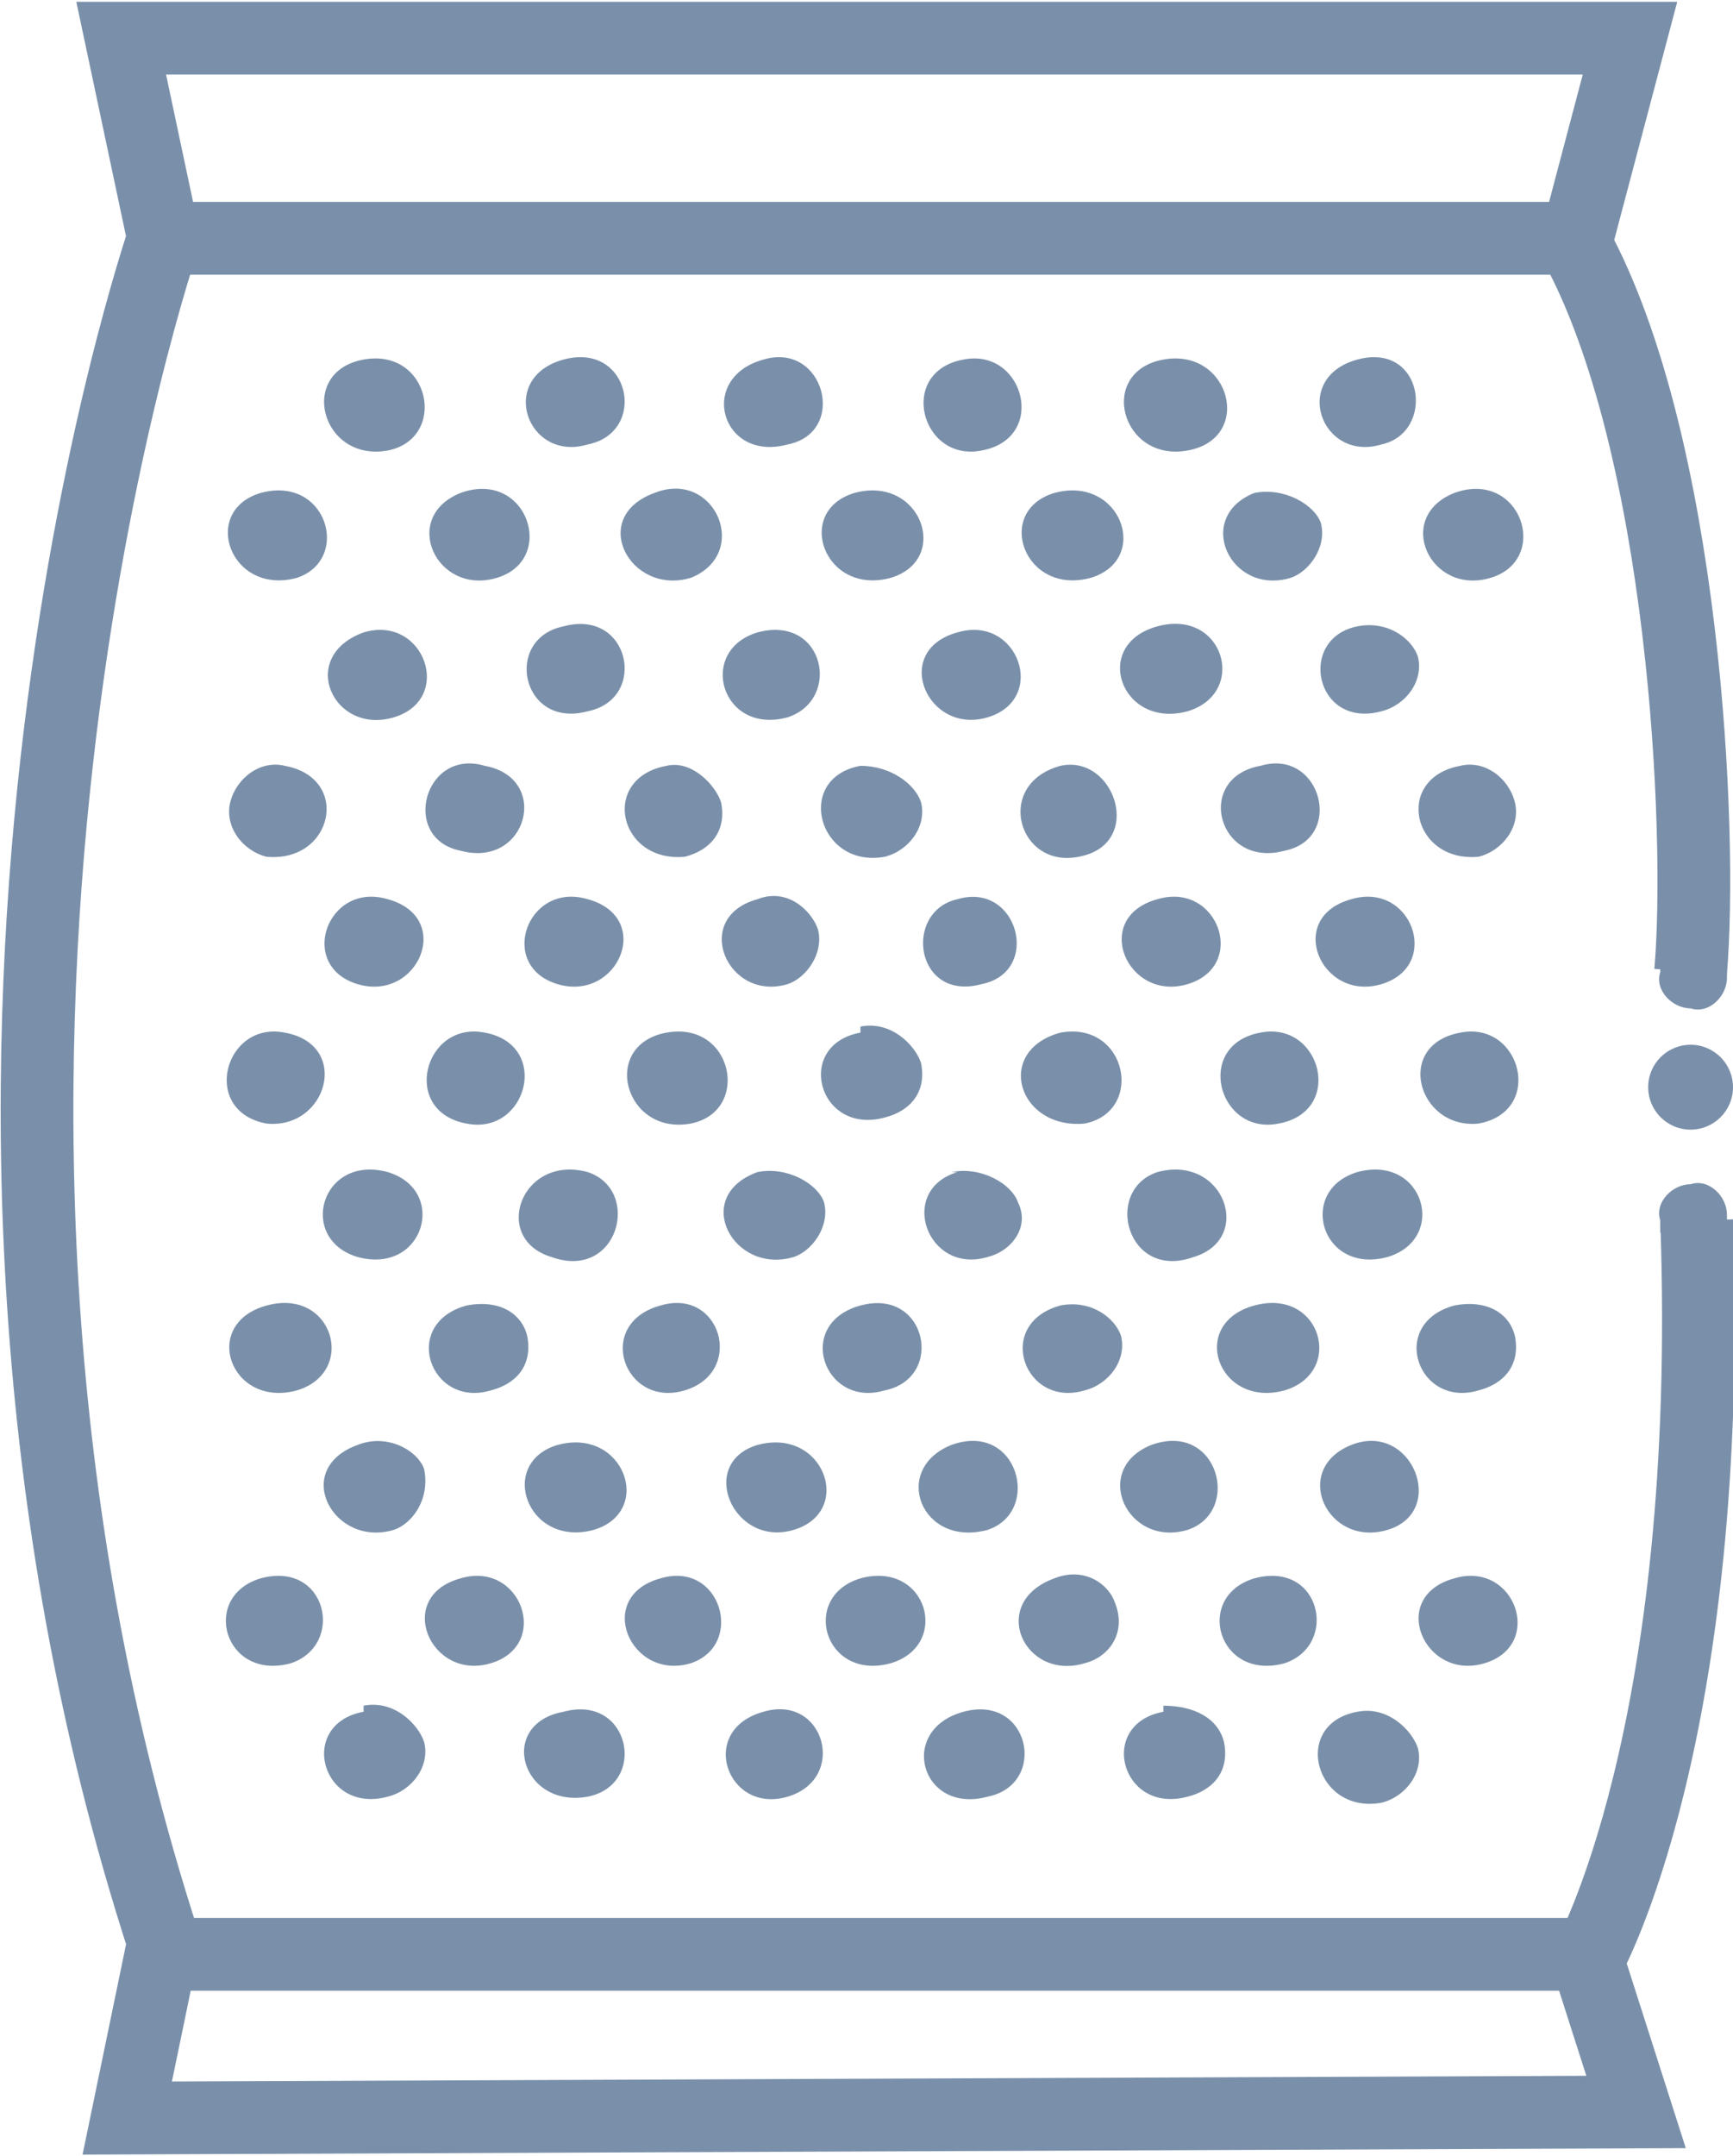 <?xml version="1.0" encoding="UTF-8"?>
<!DOCTYPE svg PUBLIC "-//W3C//DTD SVG 1.1//EN" "http://www.w3.org/Graphics/SVG/1.1/DTD/svg11.dtd">
<!-- Creator: CorelDRAW -->
<svg xmlns="http://www.w3.org/2000/svg" xml:space="preserve" width="0.337in" height="0.419in" version="1.1" style="shape-rendering:geometricPrecision; text-rendering:geometricPrecision; image-rendering:optimizeQuality; fill-rule:evenodd; clip-rule:evenodd"
viewBox="0 0 2.86 3.55"
 xmlns:xlink="http://www.w3.org/1999/xlink"
 xmlns:xodm="http://www.corel.com/coreldraw/odm/2003">
 <defs>
  <style type="text/css">
   <![CDATA[
    .str0 {stroke:#7A90AA;stroke-width:0.12;stroke-miterlimit:2.613}
    .fil1 {fill:none}
    .fil0 {fill:#7A90AA}
   ]]>
  </style>
 </defs>
 <g id="Layer_x0020_1">
  <path class="fil0" d="M2.24 1.93c-0.1,0.03 -0.06,0.17 0.05,0.14 0.1,-0.03 0.06,-0.17 -0.05,-0.14z"/>
  <path class="fil0" d="M1.42 2.6c-0.1,0.03 -0.06,0.17 0.05,0.14 0.1,-0.03 0.06,-0.17 -0.05,-0.14z"/>
  <path class="fil0" d="M2.41 1.7c-0.11,0.02 -0.07,0.16 0.03,0.15 0.11,-0.02 0.07,-0.17 -0.03,-0.15z"/>
  <path class="fil0" d="M1.59 0.59c-0.11,0.02 -0.07,0.17 0.03,0.15 0.11,-0.02 0.07,-0.17 -0.03,-0.15z"/>
  <path class="fil0" d="M1.26 0.59c-0.11,0.03 -0.07,0.17 0.04,0.14 0.1,-0.02 0.06,-0.17 -0.04,-0.14z"/>
  <path class="fil0" d="M1.41 0.81c-0.1,0.03 -0.05,0.17 0.06,0.14 0.1,-0.03 0.05,-0.17 -0.06,-0.14z"/>
  <path class="fil0" d="M2.08 1.7c-0.11,0.02 -0.07,0.17 0.03,0.15 0.11,-0.02 0.07,-0.17 -0.03,-0.15z"/>
  <path class="fil0" d="M1.91 1.03c-0.11,0.03 -0.06,0.17 0.05,0.14 0.1,-0.03 0.06,-0.17 -0.05,-0.14z"/>
  <path class="fil0" d="M2.23 1.48c-0.11,0.03 -0.05,0.17 0.05,0.14 0.1,-0.03 0.05,-0.17 -0.05,-0.14z"/>
  <path class="fil0" d="M2.23 2.38c-0.1,0.04 -0.04,0.17 0.06,0.14 0.1,-0.03 0.04,-0.18 -0.06,-0.14z"/>
  <path class="fil0" d="M1.26 2.82c-0.11,0.03 -0.06,0.17 0.04,0.14 0.1,-0.03 0.06,-0.17 -0.04,-0.14z"/>
  <path class="fil0" d="M1.59 2.82c-0.11,0.03 -0.07,0.17 0.04,0.14 0.1,-0.02 0.07,-0.17 -0.04,-0.14z"/>
  <path class="fil0" d="M2.41 1.26c-0.11,0.02 -0.08,0.16 0.03,0.15 0.04,-0.01 0.07,-0.05 0.06,-0.09 -0.01,-0.04 -0.05,-0.07 -0.09,-0.06z"/>
  <path class="fil0" d="M1.08 0.81c-0.11,0.04 -0.04,0.17 0.06,0.14 0.1,-0.04 0.04,-0.18 -0.06,-0.14z"/>
  <path class="fil0" d="M1.91 1.48c-0.11,0.03 -0.05,0.17 0.05,0.14 0.1,-0.03 0.05,-0.17 -0.05,-0.14z"/>
  <path class="fil0" d="M1.09 2.15c-0.11,0.03 -0.06,0.17 0.04,0.14 0.1,-0.03 0.06,-0.17 -0.04,-0.14z"/>
  <path class="fil0" d="M1.92 0.59c-0.11,0.02 -0.07,0.17 0.04,0.15 0.11,-0.02 0.07,-0.17 -0.04,-0.15z"/>
  <path class="fil0" d="M2.4 2.15c-0.11,0.03 -0.06,0.17 0.04,0.14 0.04,-0.01 0.07,-0.04 0.06,-0.09 -0.01,-0.04 -0.05,-0.06 -0.1,-0.05z"/>
  <path class="fil0" d="M1.74 0.81c-0.1,0.03 -0.05,0.17 0.06,0.14 0.1,-0.03 0.05,-0.17 -0.06,-0.14z"/>
  <path class="fil0" d="M2.07 2.15c-0.11,0.03 -0.06,0.17 0.05,0.14 0.1,-0.03 0.06,-0.17 -0.05,-0.14z"/>
  <path class="fil0" d="M2.08 1.26c-0.11,0.02 -0.07,0.17 0.04,0.14 0.1,-0.02 0.06,-0.17 -0.04,-0.14z"/>
  <path class="fil0" d="M1.25 2.38c-0.1,0.03 -0.04,0.17 0.06,0.14 0.1,-0.03 0.05,-0.17 -0.06,-0.14z"/>
  <path class="fil0" d="M1.09 2.6c-0.11,0.03 -0.05,0.17 0.05,0.14 0.09,-0.03 0.05,-0.17 -0.05,-0.14z"/>
  <path class="fil0" d="M0.92 2.38c-0.1,0.03 -0.05,0.17 0.06,0.14 0.1,-0.03 0.05,-0.17 -0.06,-0.14z"/>
  <path class="fil0" d="M2.4 0.81c-0.1,0.04 -0.04,0.17 0.06,0.14 0.1,-0.03 0.05,-0.18 -0.06,-0.14z"/>
  <path class="fil0" d="M1.75 1.26c-0.11,0.03 -0.07,0.17 0.03,0.15 0.11,-0.02 0.06,-0.17 -0.03,-0.15z"/>
  <path class="fil0" d="M0.76 0.81c-0.1,0.04 -0.04,0.17 0.06,0.14 0.1,-0.03 0.05,-0.18 -0.06,-0.14z"/>
  <path class="fil0" d="M0.76 2.6c-0.11,0.03 -0.05,0.17 0.05,0.14 0.1,-0.03 0.05,-0.17 -0.05,-0.14z"/>
  <path class="fil0" d="M1.1 1.26c-0.11,0.02 -0.08,0.16 0.03,0.15 0.04,-0.01 0.07,-0.04 0.06,-0.09 -0.01,-0.03 -0.05,-0.07 -0.09,-0.06z"/>
  <path class="fil0" d="M0.93 2.82c-0.11,0.02 -0.07,0.16 0.04,0.14 0.1,-0.02 0.07,-0.17 -0.04,-0.14z"/>
  <path class="fil0" d="M1.58 1.93c-0.1,0.03 -0.05,0.17 0.05,0.14 0.04,-0.01 0.07,-0.05 0.05,-0.09 -0.01,-0.03 -0.06,-0.06 -0.11,-0.05z"/>
  <path class="fil0" d="M0.43 0.81c-0.1,0.03 -0.05,0.17 0.06,0.14 0.09,-0.03 0.05,-0.17 -0.06,-0.14z"/>
  <path class="fil0" d="M1.9 2.38c-0.1,0.04 -0.04,0.17 0.06,0.14 0.09,-0.03 0.05,-0.18 -0.06,-0.14z"/>
  <path class="fil0" d="M2.24 1.03c-0.1,0.02 -0.07,0.17 0.04,0.14 0.04,-0.01 0.07,-0.05 0.06,-0.09 -0.01,-0.03 -0.05,-0.06 -0.1,-0.05z"/>
  <path class="fil0" d="M0.59 2.38c-0.11,0.04 -0.04,0.17 0.06,0.14 0.03,-0.01 0.06,-0.05 0.05,-0.1 -0.01,-0.03 -0.06,-0.06 -0.11,-0.04z"/>
  <path class="fil0" d="M1.75 2.15c-0.11,0.03 -0.06,0.17 0.04,0.14 0.04,-0.01 0.07,-0.05 0.06,-0.09 -0.01,-0.03 -0.05,-0.06 -0.1,-0.05z"/>
  <path class="fil0" d="M1.25 1.48c-0.11,0.03 -0.05,0.17 0.05,0.14 0.03,-0.01 0.06,-0.05 0.05,-0.09 -0.01,-0.03 -0.05,-0.07 -0.1,-0.05z"/>
  <path class="fil0" d="M1.42 1.7c-0.11,0.02 -0.07,0.17 0.04,0.14 0.04,-0.01 0.07,-0.04 0.06,-0.09 -0.01,-0.03 -0.05,-0.07 -0.1,-0.06z"/>
  <path class="fil0" d="M1.91 1.93c-0.09,0.03 -0.05,0.18 0.06,0.14 0.1,-0.03 0.05,-0.17 -0.06,-0.14z"/>
  <path class="fil0" d="M0.6 1.04c-0.11,0.04 -0.05,0.17 0.05,0.14 0.1,-0.03 0.05,-0.17 -0.05,-0.14z"/>
  <path class="fil0" d="M1.58 1.04c-0.11,0.03 -0.05,0.17 0.05,0.14 0.1,-0.03 0.05,-0.17 -0.05,-0.14z"/>
  <path class="fil0" d="M1.25 1.93c-0.11,0.04 -0.04,0.17 0.06,0.14 0.03,-0.01 0.06,-0.05 0.05,-0.09 -0.01,-0.03 -0.06,-0.06 -0.11,-0.05z"/>
  <path class="fil0" d="M1.42 2.15c-0.11,0.03 -0.06,0.17 0.04,0.14 0.1,-0.02 0.07,-0.17 -0.04,-0.14z"/>
  <path class="fil0" d="M2.4 2.6c-0.11,0.03 -0.05,0.17 0.05,0.14 0.1,-0.03 0.05,-0.17 -0.05,-0.14z"/>
  <path class="fil0" d="M1.74 2.6c-0.11,0.04 -0.05,0.17 0.05,0.14 0.04,-0.01 0.07,-0.05 0.05,-0.1 -0.01,-0.03 -0.05,-0.06 -0.1,-0.04z"/>
  <path class="fil0" d="M0.93 0.59c-0.11,0.03 -0.06,0.17 0.04,0.14 0.1,-0.02 0.07,-0.17 -0.04,-0.14z"/>
  <path class="fil0" d="M2.07 0.81c-0.1,0.04 -0.04,0.17 0.06,0.14 0.03,-0.01 0.06,-0.05 0.05,-0.09 -0.01,-0.03 -0.06,-0.06 -0.11,-0.05z"/>
  <path class="fil0" d="M0.93 1.03c-0.1,0.02 -0.07,0.17 0.04,0.14 0.1,-0.02 0.07,-0.17 -0.04,-0.14z"/>
  <path class="fil0" d="M1.92 2.82c-0.11,0.02 -0.07,0.17 0.04,0.14 0.04,-0.01 0.07,-0.04 0.06,-0.09 -0.01,-0.04 -0.05,-0.06 -0.1,-0.06z"/>
  <path class="fil0" d="M0.6 2.82c-0.11,0.02 -0.07,0.17 0.04,0.14 0.04,-0.01 0.07,-0.05 0.06,-0.09 -0.01,-0.03 -0.05,-0.07 -0.1,-0.06z"/>
  <path class="fil0" d="M1.42 1.26c-0.11,0.02 -0.07,0.17 0.04,0.15 0.04,-0.01 0.07,-0.05 0.06,-0.09 -0.01,-0.03 -0.05,-0.06 -0.1,-0.06z"/>
  <path class="fil0" d="M2.24 2.82c-0.11,0.02 -0.07,0.17 0.04,0.15 0.04,-0.01 0.07,-0.05 0.06,-0.09 -0.01,-0.03 -0.05,-0.07 -0.1,-0.06z"/>
  <path class="fil0" d="M0.43 2.6c-0.1,0.03 -0.06,0.17 0.05,0.14 0.09,-0.03 0.06,-0.17 -0.05,-0.14z"/>
  <path class="fil0" d="M1.58 1.48c-0.09,0.02 -0.07,0.17 0.04,0.14 0.1,-0.02 0.06,-0.17 -0.04,-0.14z"/>
  <path class="fil0" d="M1.25 1.04c-0.1,0.03 -0.06,0.17 0.05,0.14 0.09,-0.03 0.06,-0.17 -0.05,-0.14z"/>
  <path class="fil0" d="M1.57 2.38c-0.1,0.04 -0.05,0.17 0.06,0.14 0.09,-0.03 0.05,-0.18 -0.06,-0.14z"/>
  <path class="fil0" d="M1.75 1.7c-0.11,0.03 -0.07,0.16 0.04,0.15 0.1,-0.02 0.07,-0.17 -0.04,-0.15z"/>
  <path class="fil0" d="M1.1 1.7c-0.11,0.02 -0.07,0.17 0.04,0.15 0.1,-0.02 0.07,-0.17 -0.04,-0.15z"/>
  <path class="fil0" d="M0.6 0.59c-0.11,0.02 -0.07,0.17 0.04,0.15 0.1,-0.02 0.07,-0.17 -0.04,-0.15z"/>
  <path class="fil0" d="M2.07 2.6c-0.1,0.03 -0.06,0.17 0.05,0.14 0.09,-0.03 0.06,-0.17 -0.05,-0.14z"/>
  <path class="fil0" d="M2.24 0.59c-0.11,0.03 -0.06,0.17 0.04,0.14 0.09,-0.02 0.07,-0.17 -0.04,-0.14z"/>
  <path class="fil0" d="M0.64 1.93c0.1,0.03 0.06,0.17 -0.05,0.14 -0.1,-0.03 -0.06,-0.17 0.05,-0.14z"/>
  <path class="fil0" d="M0.47 1.7c0.11,0.02 0.07,0.16 -0.03,0.15 -0.11,-0.02 -0.07,-0.17 0.03,-0.15z"/>
  <path class="fil0" d="M0.8 1.7c0.11,0.02 0.07,0.17 -0.03,0.15 -0.11,-0.02 -0.07,-0.17 0.03,-0.15z"/>
  <path class="fil0" d="M0.64 1.48c0.11,0.03 0.05,0.17 -0.05,0.14 -0.1,-0.03 -0.05,-0.17 0.05,-0.14z"/>
  <path class="fil0" d="M0.47 1.26c0.11,0.02 0.08,0.16 -0.03,0.15 -0.04,-0.01 -0.07,-0.05 -0.06,-0.09 0.01,-0.04 0.05,-0.07 0.09,-0.06z"/>
  <path class="fil0" d="M0.97 1.48c0.11,0.03 0.05,0.17 -0.05,0.14 -0.1,-0.03 -0.05,-0.17 0.05,-0.14z"/>
  <path class="fil0" d="M0.8 1.26c0.11,0.02 0.07,0.17 -0.04,0.14 -0.1,-0.02 -0.06,-0.17 0.04,-0.14z"/>
  <path class="fil0" d="M0.97 1.93c0.09,0.03 0.05,0.18 -0.06,0.14 -0.1,-0.03 -0.05,-0.17 0.06,-0.14z"/>
  <path class="fil0" d="M0.77 2.15c-0.11,0.03 -0.06,0.17 0.04,0.14 0.04,-0.01 0.07,-0.04 0.06,-0.09 -0.01,-0.04 -0.05,-0.06 -0.1,-0.05z"/>
  <path class="fil0" d="M0.44 2.15c-0.11,0.03 -0.06,0.17 0.05,0.14 0.1,-0.03 0.06,-0.17 -0.05,-0.14z"/>
  <path class="fil1 str0" d="M2.79 1.6c0.02,-0.23 -0.01,-0.87 -0.19,-1.2l0.09 -0.34 -2.49 0 0.07 0.33c0,0 -0.47,1.36 0,2.81l-0.06 0.29 2.49 -0.01 -0.08 -0.25c0,0 0.21,-0.37 0.18,-1.22"/>
  <line class="fil1 str0" x1="2.61" y1="3.22" x2="0.27" y2= "3.22" />
  <line class="fil1 str0" x1="2.61" y1="0.39" x2="0.27" y2= "0.39" />
  <circle class="fil0" cx="2.79" cy="1.79" r="0.07"/>
  <path class="fil0" d="M2.85 1.58l-0 0.03c-0,0.03 -0.03,0.06 -0.06,0.05l0 0c-0.03,-0 -0.06,-0.03 -0.05,-0.06l0 -0.02 0.12 0z"/>
  <path class="fil0" d="M2.85 2.03l-0 -0.03c-0,-0.03 -0.03,-0.06 -0.06,-0.05l0 0c-0.03,0 -0.06,0.03 -0.05,0.06l0 0.02 0.12 -0z"/>
 </g>
</svg>
